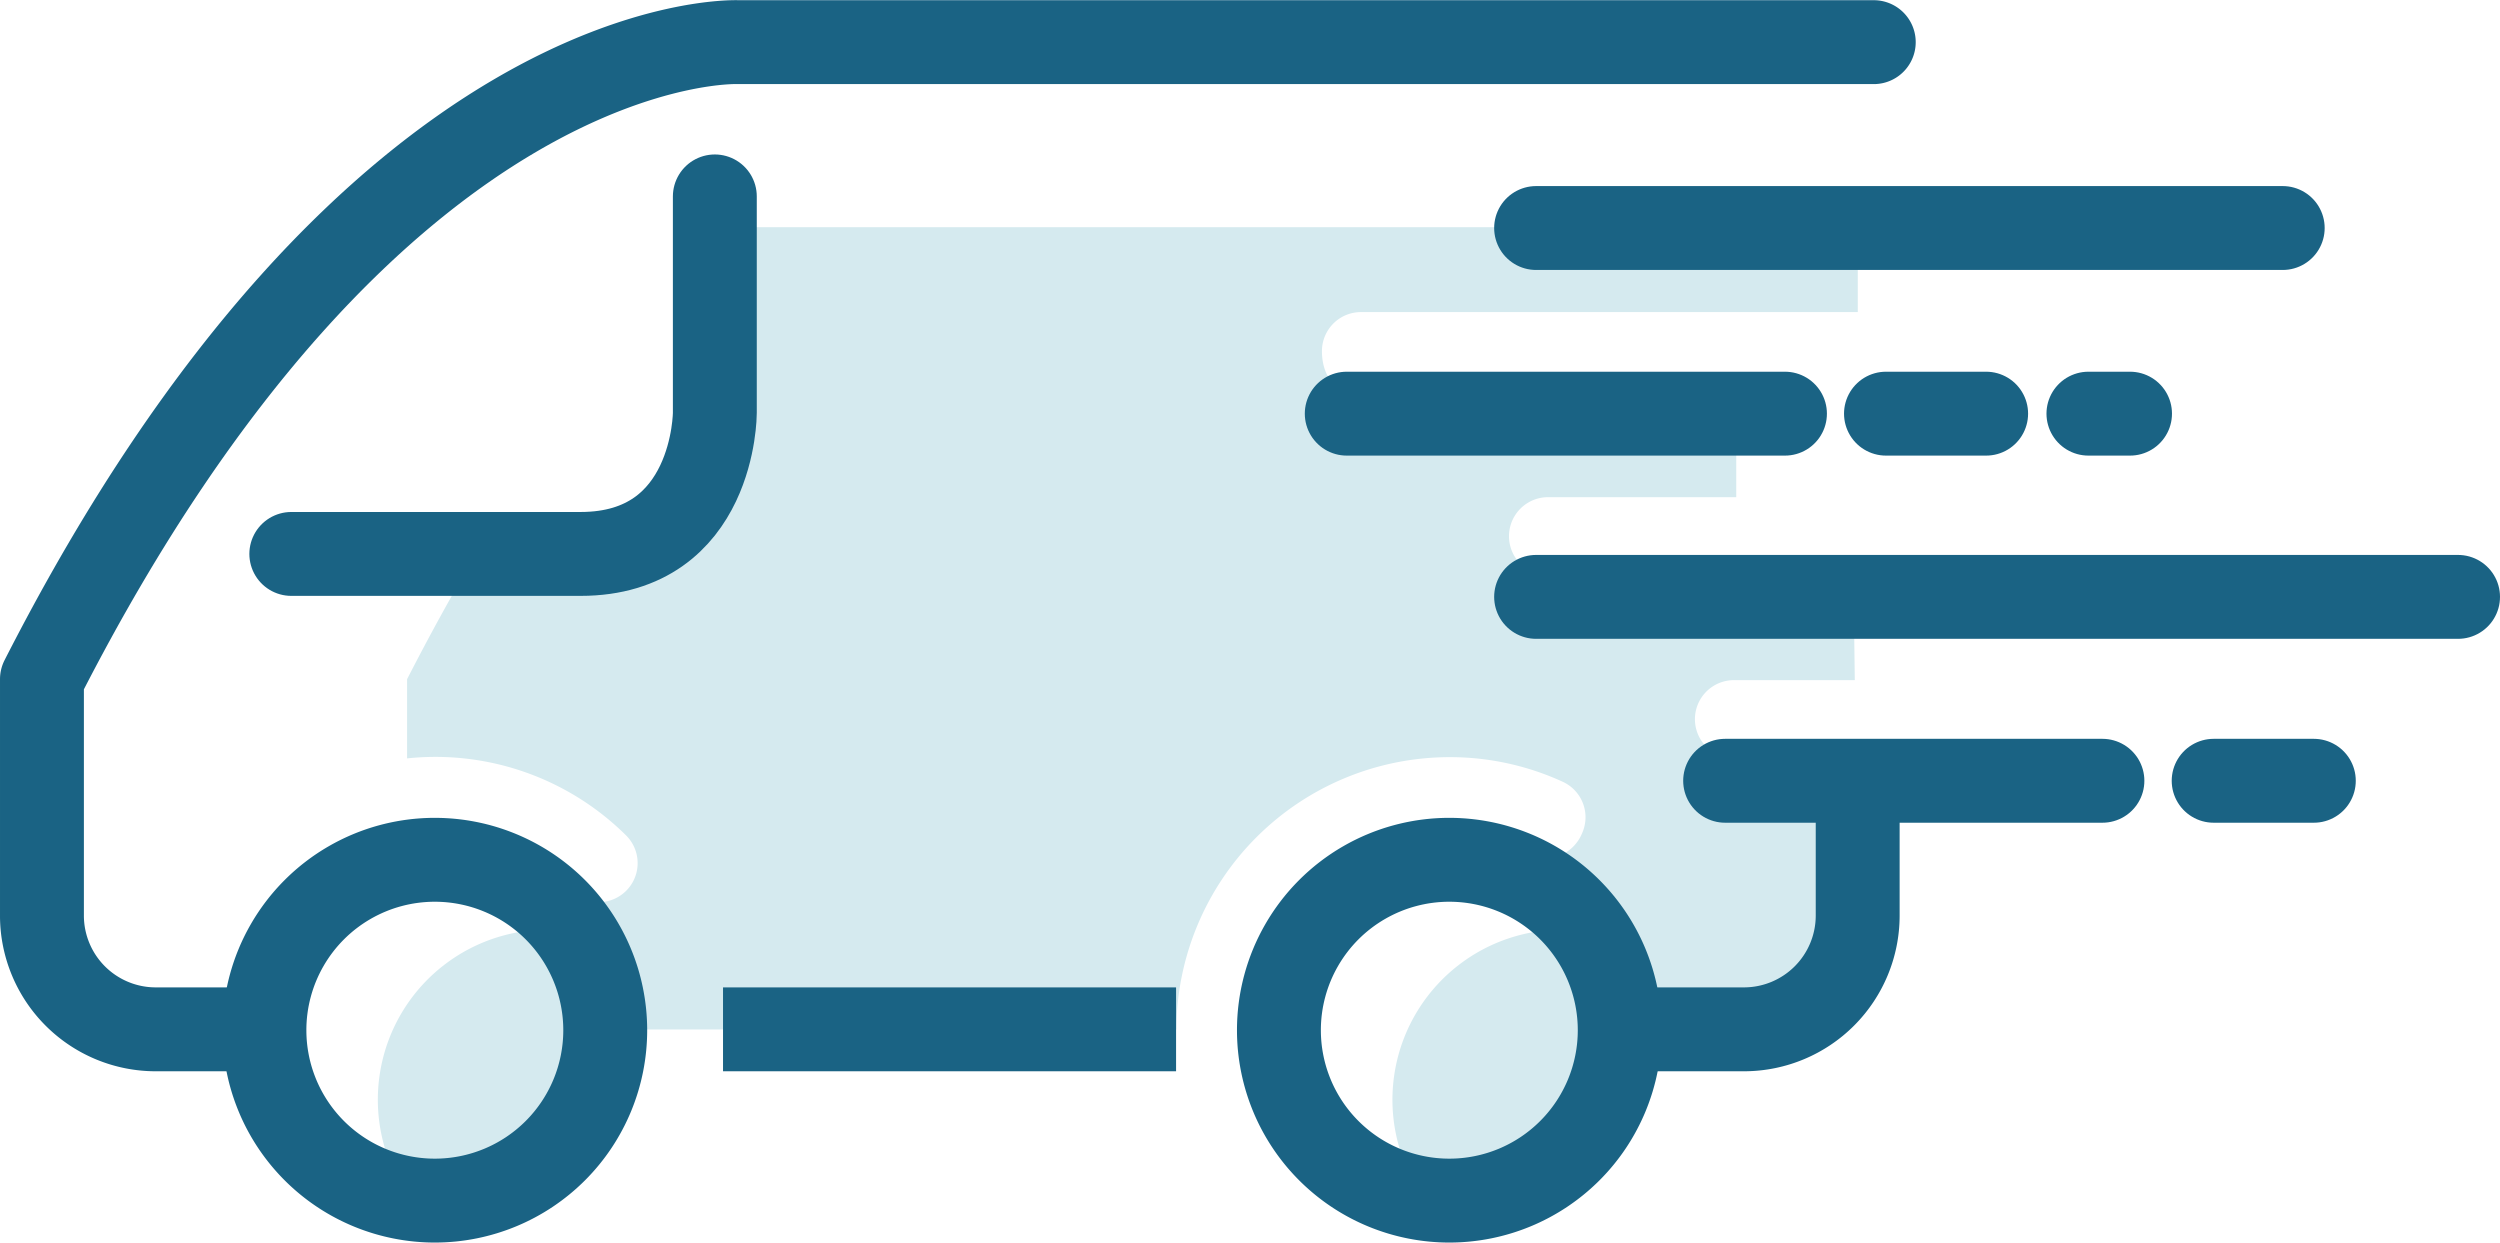 <svg xmlns="http://www.w3.org/2000/svg" width="74.5" height="37.029" viewBox="0 0 74.5 37.029"><defs><style>.a{fill:#d5eaef;}.b,.c,.d{fill:none;stroke:#1a6384;stroke-width:2.5px;}.b{stroke-linecap:round;}.b,.c{stroke-linejoin:round;}.d{stroke-miterlimit:10;}</style></defs><g transform="translate(-446.162 -70.013)"><g transform="translate(447.412 71.268)"><g transform="translate(10.874 5.515)"><path class="a" d="M493.6,82.8h14.8V80.27H474.469s1.072,8.912-3.3,9.662h-3.9q-1.051,1.763-2.1,3.808V96.1A8.065,8.065,0,0,1,471.7,98.4a1.164,1.164,0,0,1-1.632,1.66l-.491.545a5.069,5.069,0,0,1,1.5,3.573h17.016a8.15,8.15,0,0,1,8.139-8.115,8.059,8.059,0,0,1,3.374.733,1.163,1.163,0,0,1,.575,1.542,1.2,1.2,0,0,1-1.542.662l-.287.589a5.083,5.083,0,0,1,2.958,4.589h3.708a3.39,3.39,0,0,0,3.382-3.382l-.061-4.7h-3.628a1.164,1.164,0,0,1,0-2.328h3.6l-.041-3.124h-9.1a1.164,1.164,0,0,1,0-2.328h5.608l0-3.139H493.393c-.643,0-.961-.567-.961-1.211A1.163,1.163,0,0,1,493.6,82.8Z" transform="translate(-465.162 -80.27)"/></g><g transform="translate(10.011 26.442)"><path class="a" d="M470.528,117.435a5.052,5.052,0,0,0-.945-2.944,5.07,5.07,0,0,0-4.888,7.958,5.04,5.04,0,0,0,5.832-5.014Z" transform="translate(-463.753 -114.429)"/></g><g transform="translate(40.244 26.442)"><path class="a" d="M519.877,117.435a5.05,5.05,0,0,0-.945-2.944,5.071,5.071,0,0,0-4.888,7.958,5.045,5.045,0,0,0,5.833-5.014Z" transform="translate(-513.101 -114.429)"/></g><path class="b" d="M524.359,114.766h3.586a3.391,3.391,0,0,0,3.382-3.382v-3.77" transform="translate(-477.218 -85.347)"/><line class="c" x2="13.501" transform="translate(20.296 29.419)"/><path class="b" d="M502,71.269H468.161s-10.816-.489-20.749,18.984v7.052a3.391,3.391,0,0,0,3.382,3.382h3.143" transform="translate(-447.412 -71.268)"/><path class="d" d="M458.234,116.123a5.078,5.078,0,1,0,5.079-5.081A5.077,5.077,0,0,0,458.234,116.123Z" transform="translate(-451.604 -86.675)"/><path class="d" d="M507.582,116.123a5.078,5.078,0,1,0,5.078-5.081A5.077,5.077,0,0,0,507.582,116.123Z" transform="translate(-470.72 -86.675)"/><path class="b" d="M472.16,78.773v6.454s0,4.2-4,4.2h-8.621" transform="translate(-452.108 -74.175)"/><line class="b" x2="22.249" transform="translate(44.526 5.54)"/><line class="b" x2="11.243" transform="translate(50.159 22.012)"/><line class="b" x2="27.474" transform="translate(44.526 16.532)"/><g transform="translate(38.883 11.072)"><line class="b" x2="13.059"/><line class="b" x2="2.985" transform="translate(16.069)"/><line class="b" x2="2.985" transform="translate(25.834 10.94)"/><line class="b" x2="1.24" transform="translate(22.102)"/></g></g></g></svg>